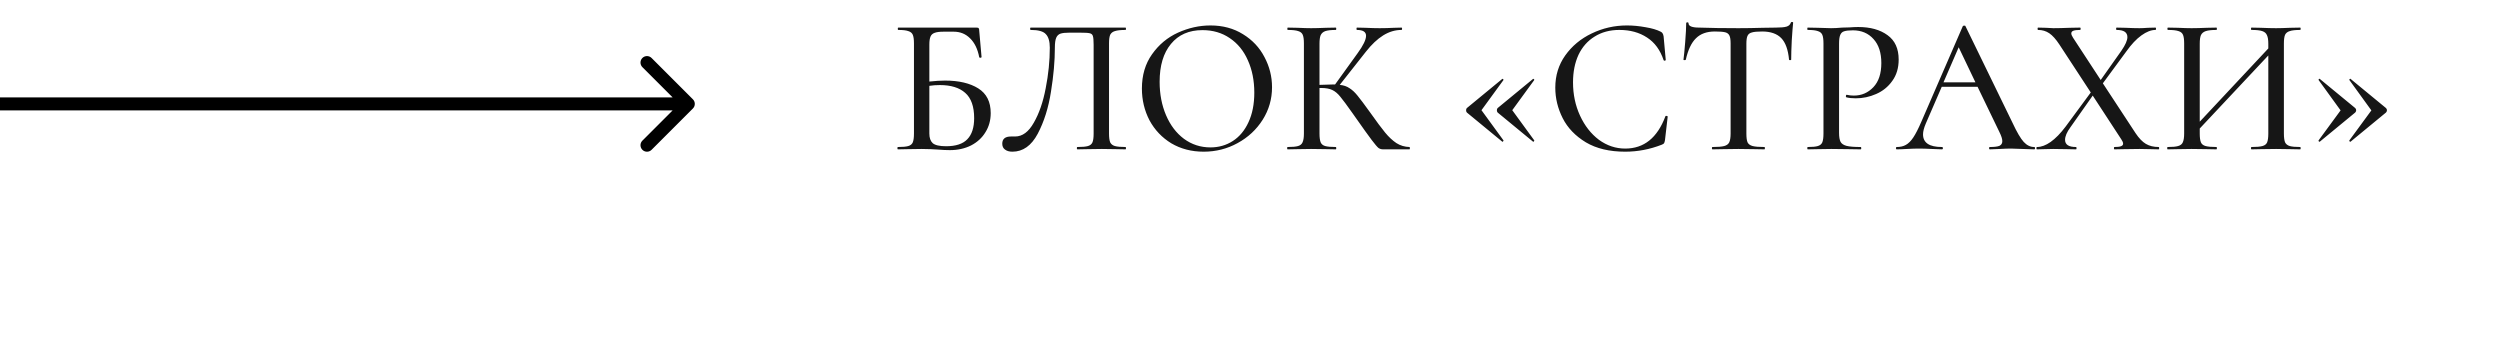 <?xml version="1.0" encoding="UTF-8"?> <svg xmlns="http://www.w3.org/2000/svg" width="385" height="54" viewBox="0 0 385 54" fill="none"> <path d="M145.55 12.41C147.67 12.41 149.37 12.81 150.65 13.61C151.93 14.41 152.57 15.68 152.57 17.42C152.57 18.52 152.3 19.5 151.76 20.36C151.24 21.22 150.5 21.9 149.54 22.4C148.58 22.88 147.49 23.12 146.27 23.12C145.73 23.12 145.1 23.09 144.38 23.03C144.08 23.01 143.72 22.99 143.3 22.97C142.88 22.95 142.42 22.94 141.92 22.94L139.82 22.97C139.44 22.99 138.93 23 138.29 23C138.23 23 138.2 22.94 138.2 22.82C138.2 22.7 138.23 22.64 138.29 22.64C139.01 22.64 139.54 22.59 139.88 22.49C140.22 22.39 140.45 22.2 140.57 21.92C140.69 21.62 140.75 21.17 140.75 20.57V6.68C140.75 6.08 140.69 5.64 140.57 5.36C140.45 5.08 140.22 4.89 139.88 4.79C139.56 4.67 139.04 4.61 138.32 4.61C138.28 4.61 138.26 4.55 138.26 4.43C138.26 4.31 138.28 4.25 138.32 4.25H150.38C150.56 4.25 150.67 4.28 150.71 4.34C150.77 4.4 150.8 4.53 150.8 4.73L151.16 8.78C151.16 8.84 151.1 8.88 150.98 8.9C150.88 8.9 150.82 8.87 150.8 8.81C150.56 7.55 150.09 6.58 149.39 5.9C148.71 5.22 147.87 4.88 146.87 4.88H145.31C144.69 4.88 144.23 4.94 143.93 5.06C143.63 5.16 143.42 5.35 143.3 5.63C143.18 5.91 143.12 6.32 143.12 6.86V12.56C144.02 12.46 144.83 12.41 145.55 12.41ZM145.7 22.52C147.2 22.52 148.29 22.16 148.97 21.44C149.67 20.72 150.02 19.64 150.02 18.2C150.02 16.4 149.56 15.1 148.64 14.3C147.74 13.5 146.44 13.1 144.74 13.1C144.16 13.1 143.62 13.14 143.12 13.22V20.57C143.12 21.23 143.29 21.72 143.63 22.04C143.99 22.36 144.68 22.52 145.7 22.52ZM155.909 23.36C155.429 23.36 155.049 23.25 154.769 23.03C154.489 22.83 154.349 22.53 154.349 22.13C154.349 21.39 154.799 21.02 155.699 21.02H156.329C157.449 21.02 158.409 20.31 159.209 18.89C160.029 17.47 160.639 15.7 161.039 13.58C161.459 11.46 161.669 9.38 161.669 7.34C161.669 6.38 161.469 5.69 161.069 5.27C160.689 4.83 159.909 4.61 158.729 4.61C158.669 4.61 158.639 4.55 158.639 4.43C158.639 4.31 158.669 4.25 158.729 4.25H173.339C173.379 4.25 173.399 4.31 173.399 4.43C173.399 4.55 173.379 4.61 173.339 4.61C172.599 4.61 172.049 4.67 171.689 4.79C171.349 4.89 171.109 5.08 170.969 5.36C170.849 5.64 170.789 6.08 170.789 6.68V20.57C170.789 21.17 170.849 21.62 170.969 21.92C171.109 22.2 171.349 22.39 171.689 22.49C172.049 22.59 172.599 22.64 173.339 22.64C173.379 22.64 173.399 22.7 173.399 22.82C173.399 22.94 173.379 23 173.339 23C172.699 23 172.189 22.99 171.809 22.97L169.679 22.94L167.459 22.97C167.099 22.99 166.579 23 165.899 23C165.859 23 165.839 22.94 165.839 22.82C165.839 22.7 165.859 22.64 165.899 22.64C166.659 22.64 167.209 22.59 167.549 22.49C167.889 22.39 168.119 22.2 168.239 21.92C168.359 21.64 168.419 21.19 168.419 20.57V6.89C168.419 6.21 168.379 5.76 168.299 5.54C168.239 5.32 168.079 5.18 167.819 5.12C167.579 5.06 167.079 5.03 166.319 5.03H164.669C164.069 5.03 163.619 5.08 163.319 5.18C163.019 5.28 162.799 5.49 162.659 5.81C162.519 6.13 162.449 6.64 162.449 7.34C162.449 9.4 162.249 11.66 161.849 14.12C161.469 16.58 160.789 18.74 159.809 20.6C158.829 22.44 157.529 23.36 155.909 23.36ZM185.363 23.36C183.503 23.36 181.843 22.93 180.383 22.07C178.943 21.19 177.823 20.01 177.023 18.53C176.243 17.03 175.853 15.4 175.853 13.64C175.853 11.58 176.373 9.82 177.413 8.36C178.453 6.88 179.783 5.77 181.403 5.03C183.043 4.29 184.713 3.92 186.413 3.92C188.313 3.92 189.983 4.37 191.423 5.27C192.863 6.15 193.963 7.32 194.723 8.78C195.503 10.24 195.893 11.79 195.893 13.43C195.893 15.25 195.413 16.92 194.453 18.44C193.493 19.96 192.203 21.16 190.583 22.04C188.983 22.92 187.243 23.36 185.363 23.36ZM186.413 22.7C187.693 22.7 188.843 22.37 189.863 21.71C190.883 21.05 191.683 20.09 192.263 18.83C192.863 17.55 193.163 16.03 193.163 14.27C193.163 12.41 192.833 10.75 192.173 9.29C191.533 7.83 190.603 6.69 189.383 5.87C188.183 5.05 186.783 4.64 185.183 4.64C183.103 4.64 181.483 5.35 180.323 6.77C179.163 8.17 178.583 10.11 178.583 12.59C178.583 14.49 178.913 16.21 179.573 17.75C180.233 19.29 181.153 20.5 182.333 21.38C183.533 22.26 184.893 22.7 186.413 22.7ZM217.062 22.64C217.102 22.64 217.122 22.7 217.122 22.82C217.122 22.94 217.102 23 217.062 23H213.012C212.732 23 212.492 22.93 212.292 22.79C212.092 22.63 211.742 22.22 211.242 21.56C210.742 20.9 209.882 19.7 208.662 17.96L208.302 17.45C207.442 16.23 206.812 15.38 206.412 14.9C206.012 14.4 205.592 14.05 205.152 13.85C204.732 13.65 204.172 13.55 203.472 13.55H203.202V20.57C203.202 21.17 203.262 21.62 203.382 21.92C203.502 22.2 203.732 22.39 204.072 22.49C204.432 22.59 204.982 22.64 205.722 22.64C205.762 22.64 205.782 22.7 205.782 22.82C205.782 22.94 205.762 23 205.722 23C205.062 23 204.542 22.99 204.162 22.97L201.912 22.94L199.812 22.97C199.452 22.99 198.942 23 198.282 23C198.242 23 198.222 22.94 198.222 22.82C198.222 22.7 198.242 22.64 198.282 22.64C199.022 22.64 199.562 22.59 199.902 22.49C200.242 22.39 200.472 22.2 200.592 21.92C200.732 21.62 200.802 21.17 200.802 20.57V6.68C200.802 6.08 200.742 5.64 200.622 5.36C200.502 5.08 200.272 4.89 199.932 4.79C199.592 4.67 199.052 4.61 198.312 4.61C198.272 4.61 198.252 4.55 198.252 4.43C198.252 4.31 198.272 4.25 198.312 4.25L199.842 4.28C200.682 4.32 201.372 4.34 201.912 4.34C202.512 4.34 203.272 4.32 204.192 4.28L205.722 4.25C205.762 4.25 205.782 4.31 205.782 4.43C205.782 4.55 205.762 4.61 205.722 4.61C205.002 4.61 204.462 4.67 204.102 4.79C203.762 4.91 203.522 5.12 203.382 5.42C203.262 5.7 203.202 6.14 203.202 6.74V13.07C204.282 13.03 204.952 13.01 205.212 13.01H205.602L209.082 8.18C209.942 7 210.372 6.11 210.372 5.51C210.372 4.91 209.902 4.61 208.962 4.61C208.922 4.61 208.902 4.55 208.902 4.43C208.902 4.31 208.922 4.25 208.962 4.25L210.282 4.28C211.082 4.32 211.812 4.34 212.472 4.34C213.192 4.34 213.932 4.32 214.692 4.28L215.832 4.25C215.892 4.25 215.922 4.31 215.922 4.43C215.922 4.55 215.892 4.61 215.832 4.61C214.852 4.61 213.912 4.89 213.012 5.45C212.112 6.01 211.222 6.85 210.342 7.97L206.322 13.07C206.922 13.13 207.422 13.3 207.822 13.58C208.242 13.84 208.652 14.22 209.052 14.72C209.452 15.2 210.112 16.08 211.032 17.36C211.992 18.72 212.752 19.74 213.312 20.42C213.872 21.1 214.452 21.64 215.052 22.04C215.652 22.42 216.322 22.62 217.062 22.64ZM225.898 17.33C225.818 17.25 225.778 17.13 225.778 16.97C225.778 16.83 225.818 16.72 225.898 16.64L231.328 12.17C231.328 12.15 231.348 12.14 231.388 12.14C231.428 12.14 231.468 12.17 231.508 12.23C231.548 12.27 231.558 12.3 231.538 12.32L228.147 16.97L231.538 21.62C231.558 21.66 231.528 21.72 231.448 21.8C231.388 21.86 231.348 21.86 231.328 21.8L225.898 17.33ZM230.638 17.33C230.558 17.25 230.518 17.13 230.518 16.97C230.518 16.83 230.558 16.72 230.638 16.64L236.068 12.17C236.068 12.15 236.088 12.14 236.128 12.14C236.168 12.14 236.208 12.17 236.248 12.23C236.288 12.27 236.298 12.3 236.278 12.32L232.888 16.97L236.278 21.62C236.298 21.66 236.268 21.72 236.188 21.8C236.128 21.86 236.088 21.86 236.068 21.8L230.638 17.33ZM250.555 3.92C251.475 3.92 252.425 4.01 253.405 4.19C254.385 4.35 255.165 4.58 255.745 4.88C255.905 4.96 256.005 5.05 256.045 5.15C256.105 5.23 256.155 5.38 256.195 5.6L256.525 9.23C256.525 9.29 256.475 9.33 256.375 9.35C256.275 9.35 256.215 9.32 256.195 9.26C255.675 7.7 254.825 6.54 253.645 5.78C252.465 5 251.045 4.61 249.385 4.61C247.925 4.61 246.655 4.95 245.575 5.63C244.495 6.29 243.665 7.23 243.085 8.45C242.525 9.67 242.245 11.08 242.245 12.68C242.245 14.54 242.605 16.25 243.325 17.81C244.045 19.37 245.015 20.61 246.235 21.53C247.475 22.43 248.825 22.88 250.285 22.88C253.165 22.88 255.225 21.23 256.465 17.93C256.465 17.87 256.505 17.84 256.585 17.84C256.645 17.84 256.695 17.85 256.735 17.87C256.795 17.89 256.825 17.92 256.825 17.96L256.405 21.59C256.365 21.83 256.315 21.99 256.255 22.07C256.215 22.13 256.105 22.2 255.925 22.28C254.085 23 252.205 23.36 250.285 23.36C247.865 23.36 245.845 22.88 244.225 21.92C242.605 20.94 241.415 19.7 240.655 18.2C239.895 16.7 239.515 15.13 239.515 13.49C239.515 11.63 240.025 9.98 241.045 8.54C242.085 7.08 243.445 5.95 245.125 5.15C246.825 4.33 248.635 3.92 250.555 3.92ZM264.083 4.85C262.843 4.85 261.873 5.2 261.173 5.9C260.473 6.58 259.953 7.68 259.613 9.2C259.593 9.24 259.523 9.26 259.403 9.26C259.303 9.26 259.253 9.24 259.253 9.2C259.333 8.62 259.423 7.7 259.523 6.44C259.623 5.18 259.673 4.23 259.673 3.59C259.673 3.49 259.733 3.44 259.853 3.44C259.973 3.44 260.033 3.49 260.033 3.59C260.033 4.03 260.583 4.25 261.683 4.25C263.383 4.31 265.393 4.34 267.713 4.34C268.893 4.34 270.143 4.32 271.463 4.28L273.503 4.25C274.243 4.25 274.783 4.2 275.123 4.1C275.463 4 275.683 3.8 275.783 3.5C275.803 3.42 275.863 3.38 275.963 3.38C276.083 3.38 276.143 3.42 276.143 3.5C276.083 4.06 276.013 4.96 275.933 6.2C275.873 7.44 275.843 8.44 275.843 9.2C275.843 9.24 275.783 9.26 275.663 9.26C275.563 9.26 275.513 9.24 275.513 9.2C275.373 7.66 274.973 6.55 274.313 5.87C273.653 5.19 272.673 4.85 271.373 4.85C270.633 4.85 270.103 4.9 269.783 5C269.463 5.08 269.243 5.25 269.123 5.51C269.003 5.75 268.943 6.16 268.943 6.74V20.57C268.943 21.19 269.003 21.64 269.123 21.92C269.263 22.2 269.523 22.39 269.903 22.49C270.283 22.59 270.893 22.64 271.733 22.64C271.773 22.64 271.793 22.7 271.793 22.82C271.793 22.94 271.773 23 271.733 23C271.033 23 270.483 22.99 270.083 22.97L267.713 22.94L265.403 22.97C265.003 22.99 264.443 23 263.723 23C263.663 23 263.633 22.94 263.633 22.82C263.633 22.7 263.663 22.64 263.723 22.64C264.543 22.64 265.143 22.59 265.523 22.49C265.903 22.39 266.163 22.2 266.303 21.92C266.443 21.62 266.513 21.17 266.513 20.57V6.68C266.513 6.12 266.453 5.72 266.333 5.48C266.213 5.22 265.993 5.05 265.673 4.97C265.353 4.89 264.823 4.85 264.083 4.85ZM283.215 20.45C283.215 21.09 283.295 21.56 283.455 21.86C283.615 22.14 283.915 22.34 284.355 22.46C284.815 22.58 285.545 22.64 286.545 22.64C286.605 22.64 286.635 22.7 286.635 22.82C286.635 22.94 286.605 23 286.545 23C285.725 23 285.085 22.99 284.625 22.97L282.015 22.94L279.945 22.97C279.565 22.99 279.045 23 278.385 23C278.345 23 278.325 22.94 278.325 22.82C278.325 22.7 278.345 22.64 278.385 22.64C279.105 22.64 279.625 22.59 279.945 22.49C280.285 22.39 280.515 22.2 280.635 21.92C280.755 21.62 280.815 21.17 280.815 20.57V6.68C280.815 6.08 280.755 5.64 280.635 5.36C280.515 5.08 280.285 4.89 279.945 4.79C279.625 4.67 279.105 4.61 278.385 4.61C278.345 4.61 278.325 4.55 278.325 4.43C278.325 4.31 278.345 4.25 278.385 4.25L279.945 4.28C280.785 4.32 281.465 4.34 281.985 4.34C282.465 4.34 283.035 4.31 283.695 4.25C283.935 4.25 284.305 4.24 284.805 4.22C285.325 4.18 285.775 4.16 286.155 4.16C288.035 4.16 289.545 4.58 290.685 5.42C291.825 6.24 292.395 7.49 292.395 9.17C292.395 10.47 292.065 11.57 291.405 12.47C290.765 13.37 289.935 14.04 288.915 14.48C287.915 14.92 286.875 15.14 285.795 15.14C285.215 15.14 284.735 15.09 284.355 14.99C284.295 14.99 284.265 14.94 284.265 14.84C284.265 14.78 284.275 14.72 284.295 14.66C284.335 14.6 284.375 14.58 284.415 14.6C284.735 14.68 285.095 14.72 285.495 14.72C286.675 14.72 287.675 14.29 288.495 13.43C289.315 12.57 289.725 11.33 289.725 9.71C289.725 8.13 289.325 6.9 288.525 6.02C287.725 5.12 286.665 4.67 285.345 4.67C284.745 4.67 284.295 4.72 283.995 4.82C283.715 4.9 283.515 5.09 283.395 5.39C283.275 5.67 283.215 6.12 283.215 6.74V20.45ZM313.277 22.64C313.357 22.64 313.397 22.7 313.397 22.82C313.397 22.94 313.357 23 313.277 23C312.897 23 312.287 22.98 311.447 22.94C310.647 22.9 310.057 22.88 309.677 22.88C309.217 22.88 308.647 22.9 307.967 22.94C307.287 22.98 306.777 23 306.437 23C306.357 23 306.317 22.94 306.317 22.82C306.317 22.7 306.357 22.64 306.437 22.64C307.117 22.64 307.607 22.58 307.907 22.46C308.207 22.32 308.357 22.08 308.357 21.74C308.357 21.4 308.207 20.93 307.907 20.33L304.547 13.37H299.027L296.567 19.04C296.287 19.7 296.147 20.25 296.147 20.69C296.147 21.99 297.117 22.64 299.057 22.64C299.157 22.64 299.207 22.7 299.207 22.82C299.207 22.94 299.157 23 299.057 23C298.697 23 298.177 22.98 297.497 22.94C296.737 22.9 296.077 22.88 295.517 22.88C294.997 22.88 294.377 22.9 293.657 22.94C293.017 22.98 292.497 23 292.097 23C292.017 23 291.977 22.94 291.977 22.82C291.977 22.7 292.017 22.64 292.097 22.64C292.657 22.64 293.127 22.53 293.507 22.31C293.907 22.09 294.287 21.71 294.647 21.17C295.007 20.63 295.417 19.83 295.877 18.77L302.267 4.04C302.287 3.98 302.357 3.95 302.477 3.95C302.597 3.93 302.667 3.96 302.687 4.04L309.917 18.89C310.597 20.35 311.177 21.34 311.657 21.86C312.137 22.38 312.677 22.64 313.277 22.64ZM299.297 12.68H304.217L301.637 7.28L299.297 12.68ZM332.449 22.64C332.489 22.64 332.509 22.7 332.509 22.82C332.509 22.94 332.489 23 332.449 23C331.909 23 331.479 22.99 331.159 22.97L329.479 22.94L327.139 22.97C326.759 22.99 326.249 23 325.609 23C325.569 23 325.549 22.94 325.549 22.82C325.549 22.7 325.569 22.64 325.609 22.64C326.069 22.64 326.409 22.6 326.629 22.52C326.849 22.44 326.959 22.31 326.959 22.13C326.959 21.95 326.869 21.73 326.689 21.47L322.279 14.72L318.859 19.58C318.299 20.34 318.019 20.99 318.019 21.53C318.019 22.27 318.579 22.64 319.699 22.64C319.759 22.64 319.789 22.7 319.789 22.82C319.789 22.94 319.759 23 319.699 23C319.079 23 318.609 22.99 318.289 22.97L316.189 22.94L314.839 22.97C314.599 22.99 314.219 23 313.699 23C313.639 23 313.609 22.94 313.609 22.82C313.609 22.7 313.639 22.64 313.699 22.64C314.359 22.64 315.059 22.38 315.799 21.86C316.559 21.32 317.329 20.53 318.109 19.49L321.979 14.24L317.149 6.86C316.609 6.04 316.089 5.46 315.589 5.12C315.089 4.78 314.509 4.61 313.849 4.61C313.809 4.61 313.789 4.55 313.789 4.43C313.789 4.31 313.809 4.25 313.849 4.25L315.049 4.28C315.569 4.32 315.959 4.34 316.219 4.34C316.899 4.34 317.739 4.32 318.739 4.28L320.329 4.25C320.389 4.25 320.419 4.31 320.419 4.43C320.419 4.55 320.389 4.61 320.329 4.61C319.869 4.61 319.529 4.65 319.309 4.73C319.089 4.81 318.979 4.95 318.979 5.15C318.979 5.31 319.069 5.53 319.249 5.81L323.509 12.32L326.689 7.82C327.309 6.92 327.619 6.22 327.619 5.72C327.619 4.98 327.069 4.61 325.969 4.61C325.909 4.61 325.879 4.55 325.879 4.43C325.879 4.31 325.909 4.25 325.969 4.25L327.349 4.28C328.149 4.32 328.859 4.34 329.479 4.34C329.839 4.34 330.279 4.32 330.799 4.28L331.939 4.25C331.999 4.25 332.029 4.31 332.029 4.43C332.029 4.55 331.999 4.61 331.939 4.61C331.279 4.61 330.559 4.89 329.779 5.45C328.999 6.01 328.219 6.84 327.439 7.94L323.839 12.83L328.879 20.51C329.399 21.29 329.929 21.84 330.469 22.16C331.009 22.48 331.669 22.64 332.449 22.64ZM354.24 22.64C354.28 22.64 354.3 22.7 354.3 22.82C354.3 22.94 354.28 23 354.24 23C353.58 23 353.06 22.99 352.68 22.97L350.52 22.94L348.18 22.97C347.82 22.99 347.34 23 346.74 23C346.68 23 346.65 22.94 346.65 22.82C346.65 22.7 346.68 22.64 346.74 22.64C347.5 22.64 348.06 22.59 348.42 22.49C348.78 22.39 349.02 22.2 349.14 21.92C349.26 21.62 349.32 21.17 349.32 20.57V8.54L338.76 19.79V20.57C338.76 21.17 338.82 21.62 338.94 21.92C339.06 22.2 339.3 22.39 339.66 22.49C340.02 22.59 340.58 22.64 341.34 22.64C341.38 22.64 341.4 22.7 341.4 22.82C341.4 22.94 341.38 23 341.34 23C340.7 23 340.19 22.99 339.81 22.97L337.5 22.94L335.37 22.97C334.99 22.99 334.47 23 333.81 23C333.77 23 333.75 22.94 333.75 22.82C333.75 22.7 333.77 22.64 333.81 22.64C334.55 22.64 335.09 22.59 335.43 22.49C335.79 22.39 336.03 22.2 336.15 21.92C336.29 21.62 336.36 21.17 336.36 20.57V6.68C336.36 6.08 336.3 5.64 336.18 5.36C336.06 5.08 335.83 4.89 335.49 4.79C335.15 4.67 334.61 4.61 333.87 4.61C333.81 4.61 333.78 4.55 333.78 4.43C333.78 4.31 333.81 4.25 333.87 4.25L335.4 4.28C336.24 4.32 336.94 4.34 337.5 4.34C338.14 4.34 338.92 4.32 339.84 4.28L341.34 4.25C341.38 4.25 341.4 4.31 341.4 4.43C341.4 4.55 341.38 4.61 341.34 4.61C340.6 4.61 340.05 4.67 339.69 4.79C339.33 4.91 339.08 5.12 338.94 5.42C338.82 5.7 338.76 6.14 338.76 6.74V18.74L349.32 7.46V6.74C349.32 6.14 349.25 5.7 349.11 5.42C348.99 5.12 348.75 4.91 348.39 4.79C348.05 4.67 347.5 4.61 346.74 4.61C346.68 4.61 346.65 4.55 346.65 4.43C346.65 4.31 346.68 4.25 346.74 4.25L348.18 4.28C349.1 4.32 349.88 4.34 350.52 4.34C351.08 4.34 351.8 4.32 352.68 4.28L354.24 4.25C354.28 4.25 354.3 4.31 354.3 4.43C354.3 4.55 354.28 4.61 354.24 4.61C353.5 4.61 352.96 4.67 352.62 4.79C352.28 4.89 352.04 5.08 351.9 5.36C351.78 5.64 351.72 6.08 351.72 6.68V20.57C351.72 21.17 351.78 21.62 351.9 21.92C352.04 22.2 352.28 22.39 352.62 22.49C352.96 22.59 353.5 22.64 354.24 22.64ZM362.701 16.64C362.801 16.74 362.851 16.85 362.851 16.97C362.851 17.11 362.801 17.23 362.701 17.33L357.271 21.8C357.271 21.82 357.251 21.83 357.211 21.83C357.171 21.83 357.131 21.81 357.091 21.77C357.051 21.71 357.041 21.66 357.061 21.62L360.451 17L357.061 12.32C357.041 12.28 357.061 12.23 357.121 12.17C357.201 12.11 357.251 12.11 357.271 12.17L362.701 16.64ZM367.441 16.64C367.541 16.74 367.591 16.85 367.591 16.97C367.591 17.11 367.541 17.23 367.441 17.33L362.011 21.8C362.011 21.82 361.991 21.83 361.951 21.83C361.911 21.83 361.871 21.81 361.831 21.77C361.791 21.71 361.781 21.66 361.801 21.62L365.191 17L361.801 12.32C361.781 12.28 361.801 12.23 361.861 12.17C361.941 12.11 361.991 12.11 362.011 12.17L367.441 16.64Z" fill="#161616"></path> <path d="M106.707 16.707C107.098 16.317 107.098 15.683 106.707 15.293L100.343 8.929C99.953 8.538 99.32 8.538 98.929 8.929C98.538 9.319 98.538 9.953 98.929 10.343L104.586 16L98.929 21.657C98.538 22.047 98.538 22.68 98.929 23.071C99.32 23.462 99.953 23.462 100.343 23.071L106.707 16.707ZM0 17H106V15H0V17Z" fill="black"></path> </svg> 